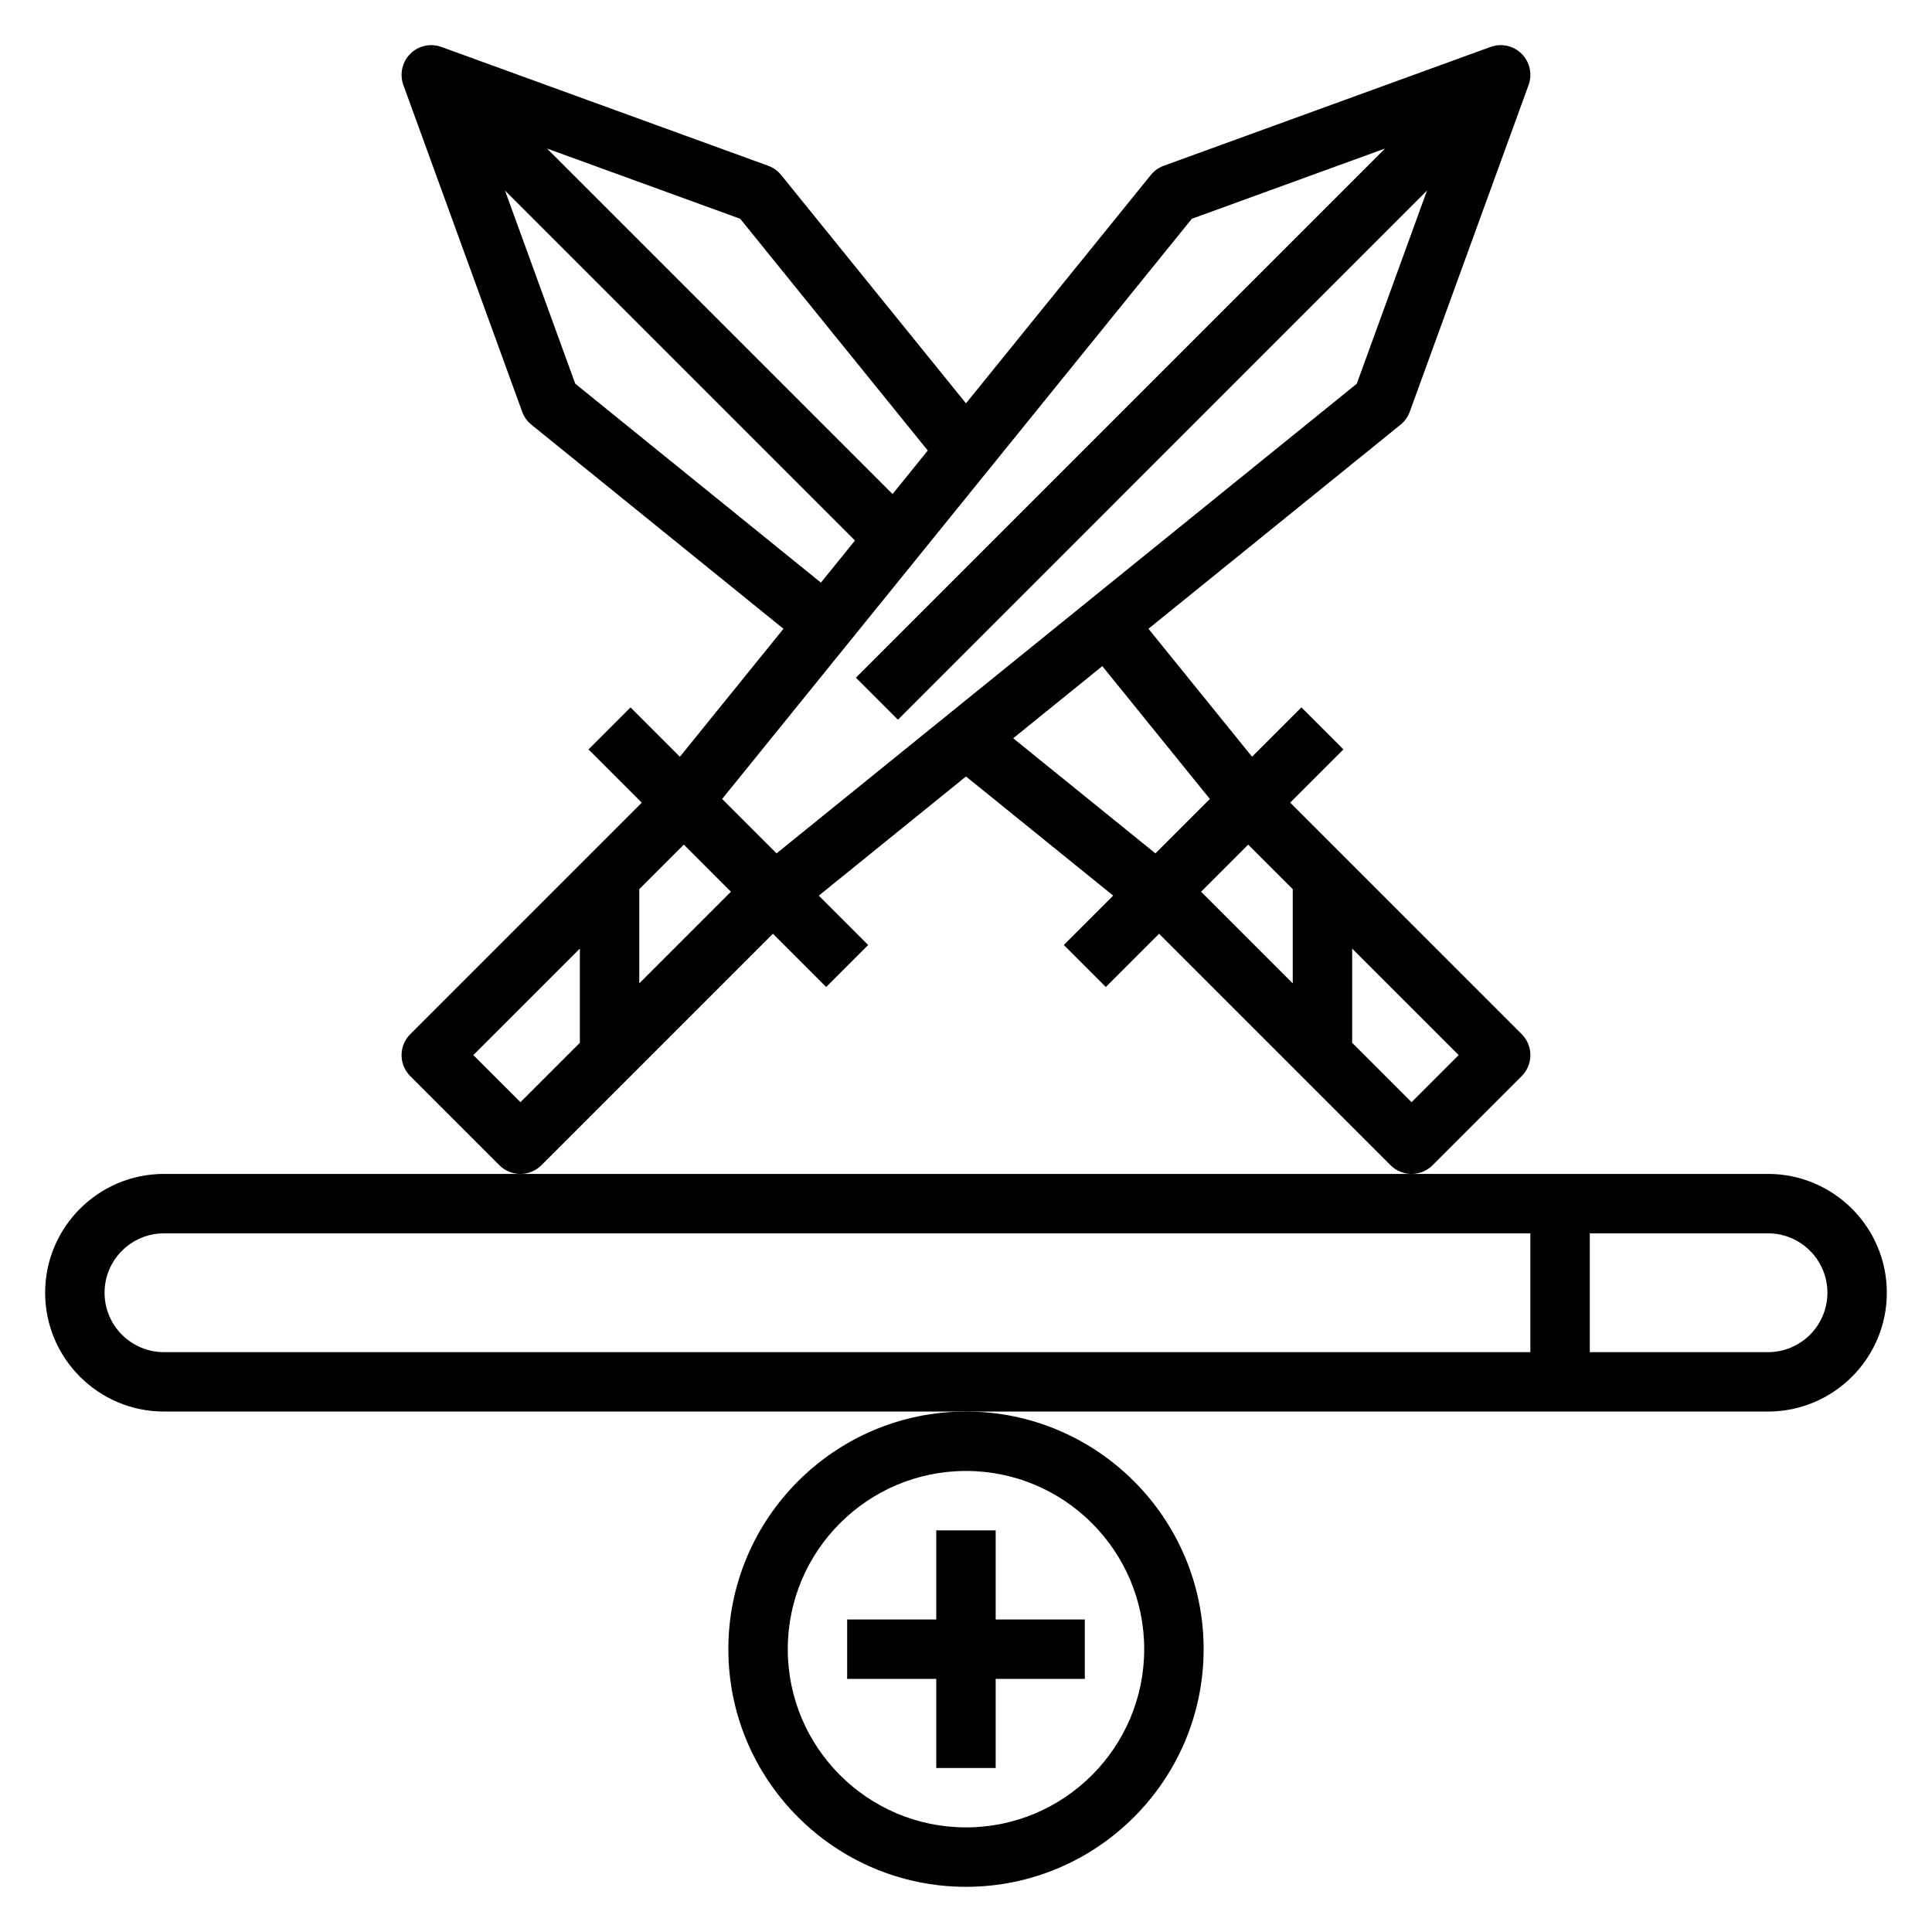 <?xml version="1.0" encoding="UTF-8"?>
<!-- Uploaded to: ICON Repo, www.iconrepo.com, Generator: ICON Repo Mixer Tools -->
<svg fill="#000000" width="800px" height="800px" version="1.1" viewBox="144 144 512 512" xmlns="http://www.w3.org/2000/svg">
 <g>
  <path d="m612.54 455.1h-425.09c-17.367 0-31.488 14.121-31.488 31.488 0 17.367 14.121 31.488 31.488 31.488h425.09c17.367 0 31.488-14.121 31.488-31.488 0.004-17.363-14.117-31.488-31.484-31.488zm-425.09 47.234c-8.684 0-15.742-7.062-15.742-15.742 0-8.684 7.062-15.742 15.742-15.742h362.11v31.488zm425.09 0h-47.23v-31.488h47.23c8.684 0 15.742 7.062 15.742 15.742 0.004 8.684-7.059 15.746-15.742 15.746z"/>
  <path d="m337.02 581.05c0 34.723 28.254 62.977 62.977 62.977s62.977-28.254 62.977-62.977c0-34.723-28.254-62.977-62.977-62.977-34.727 0-62.977 28.254-62.977 62.977zm62.977-47.23c26.047 0 47.23 21.184 47.23 47.23 0 26.047-21.184 47.23-47.23 47.23s-47.23-21.184-47.23-47.23c-0.004-26.047 21.18-47.23 47.23-47.23z"/>
  <path d="m392.12 612.54h15.746v-23.617h23.617v-15.742h-23.617v-23.617h-15.746v23.617h-23.613v15.742h23.613z"/>
  <path d="m348.83 391.45 14.113 14.113 11.133-11.133-13.082-13.082 39.004-31.574 39.008 31.574-13.082 13.082 11.133 11.133 14.113-14.113 61.348 61.348c1.527 1.535 3.543 2.305 5.559 2.305s4.031-0.77 5.566-2.305l23.617-23.617c3.078-3.078 3.078-8.055 0-11.133l-61.348-61.344 14.113-14.113-11.133-11.133-13.082 13.082-27.457-33.914 66.801-54.074c1.117-0.898 1.961-2.086 2.449-3.434l31.488-86.594c1.047-2.875 0.332-6.094-1.828-8.258-2.148-2.164-5.375-2.883-8.258-1.828l-86.594 31.488c-1.348 0.488-2.527 1.332-3.434 2.449l-48.98 60.512-48.988-60.512c-0.898-1.117-2.086-1.961-3.434-2.449l-86.594-31.488c-2.883-1.055-6.102-0.34-8.258 1.828-2.156 2.156-2.875 5.383-1.828 8.258l31.488 86.594c0.488 1.348 1.332 2.527 2.449 3.434l66.793 54.082-27.449 33.914-13.082-13.082-11.133 11.133 14.113 14.113-61.348 61.348c-3.078 3.078-3.078 8.055 0 11.133l23.617 23.617c1.539 1.523 3.555 2.293 5.57 2.293s4.031-0.77 5.566-2.305zm169.25 44.652-15.742-15.742v-24.969l28.227 28.223zm-31.488-56.461v24.969l-24.293-24.289 12.484-12.484zm-21.969-23.906-14.422 14.422-37.691-30.512 23.617-19.113zm-74.754-92.34-9.336 11.539-91.574-91.574 51.199 18.617zm-93.426-17.711-18.617-51.191 92.75 92.75-9.027 11.156zm163.41-43.707 51.199-18.617-140.23 140.23 11.133 11.133 140.22-140.23-18.617 51.199-153.76 124.46-14.422-14.422zm-122.15 178.34-24.293 24.293v-24.969l11.809-11.809zm-68.266 43.293 28.23-28.227v24.969l-15.742 15.742z"/>
 </g>
</svg>